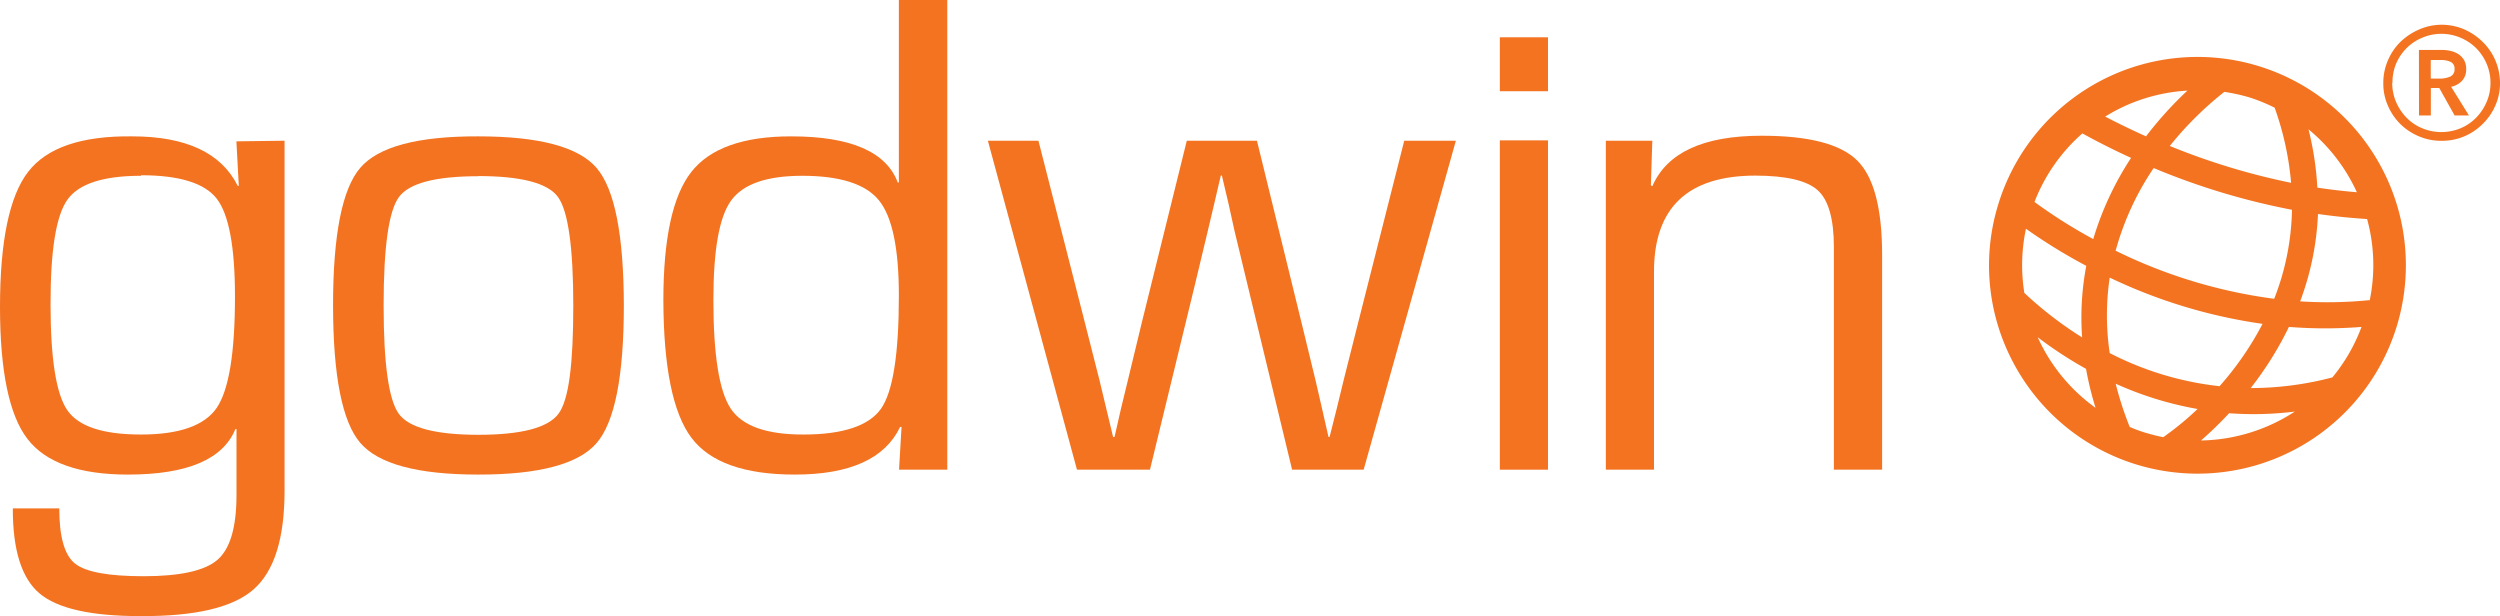 <?xml version="1.0"?>
<svg xmlns="http://www.w3.org/2000/svg" id="Layer_1" data-name="Layer 1" viewBox="0 0 280.88 69.24" width="280.88" height="69.24" x="0" y="0"><defs><style>.cls-1{fill:#f37321;}</style></defs><path class="cls-1" d="M38.68,20.49V59.84q0,8-3.48,11.06t-12.76,3q-8.27,0-11.29-2.55t-3-9.55h5.22c0,3.18.58,5.24,1.76,6.19s3.74,1.43,7.71,1.43q6.18,0,8.31-1.85t2.13-7.27V52.88l-.12,0Q31.07,58,21.09,58,12.88,58,9.8,54T6.71,39.2Q6.71,28.1,9.86,24T21.55,20q9.09,0,11.87,5.56l.12,0-.27-5ZM22.56,24.43q-6.37,0-8.28,2.69T12.39,38.89q0,9.16,1.89,11.89c1.27,1.82,4,2.72,8.28,2.72s7.14-1,8.5-3S33.11,44.36,33.11,38q0-8.35-2.05-11c-1.36-1.75-4.2-2.63-8.5-2.63" transform="translate(-6.71 -4.68)"/><path class="cls-1" d="M60.44,20q10.26,0,13.3,3.55T76.8,39q0,11.91-3.06,15.46T60.44,58q-10.2,0-13.25-3.56T44.13,39q0-11.91,3.06-15.47T60.44,20m0,4.48q-7.19,0-8.91,2.34T49.81,39q0,9.86,1.72,12.19t8.91,2.34c4.82,0,7.81-.78,9-2.34S71.12,45.54,71.12,39s-.58-10.64-1.73-12.2-4.13-2.34-9-2.34" transform="translate(-6.71 -4.68)"/><path class="cls-1" d="M113.14,4.68V57.45h-5.42l.28-4.8-.16,0Q105.29,58,96,58q-8.5,0-11.61-4.14T81.24,38.43Q81.24,28,84.38,24t11.21-4q10.08,0,12,5.22l.11-.08V4.68ZM96.86,24.43c-4,0-6.65.92-8,2.77s-2,5.57-2,11.19q0,9.27,1.95,12.2T97,53.5c4.45,0,7.36-1,8.7-2.91s2-6.18,2-12.7q0-7.93-2.23-10.69t-8.6-2.77" transform="translate(-6.71 -4.68)"/><polygon class="cls-1" points="163.57 15.81 153.21 52.77 145.17 52.77 140.22 32.24 138.71 25.98 138.02 22.85 137.28 19.72 137.16 19.72 136.43 22.85 135.69 25.98 134.19 32.24 129.2 52.77 121 52.77 110.99 15.81 116.67 15.81 121.89 36.26 123.52 42.68 124.29 45.89 125.06 49.1 125.22 49.1 125.95 45.89 126.73 42.68 128.27 36.3 133.34 15.81 141.22 15.81 146.25 36.34 147.8 42.72 148.53 45.89 149.26 49.1 149.38 49.1 150.19 45.89 150.97 42.68 152.59 36.26 157.77 15.81 163.57 15.81"/><path class="cls-1" d="M180.63,14.93h-5.41V8.87h5.41Zm0,42.52h-5.41v-37h5.41Z" transform="translate(-6.71 -4.68)"/><path class="cls-1" d="M187.13,20.49h5.22l-.16,5,.16.12q2.46-5.68,12.29-5.68,7.92,0,10.73,2.78t2.8,10.67V57.45h-5.42v-25q0-4.75-1.81-6.39t-7-1.65q-11.4,0-11.4,10.79V57.45h-5.41Z" transform="translate(-6.71 -4.68)"/><path class="cls-1" d="M266.05,19.19a19.78,19.78,0,0,1,5.46,7.09c-1.51-.13-3-.3-4.44-.52a34.69,34.69,0,0,0-1-6.57M244.4,32.87a31.21,31.21,0,0,1,4.28-9.31,78.45,78.45,0,0,0,15.54,4.69,28.71,28.71,0,0,1-2,10,57.08,57.08,0,0,1-17.79-5.39m20.71,5.67a31.66,31.66,0,0,0,2-9.81q2.69.39,5.52.57a19.58,19.58,0,0,1,.27,9.24V38.4a47.12,47.12,0,0,1-7.76.14m-23.28-7a56.87,56.87,0,0,1-6.6-4.17,19.62,19.62,0,0,1,5.38-7.7c1.51.83,3.35,1.78,5.47,2.75a34.74,34.74,0,0,0-4.25,9.12M256.62,15a21.77,21.77,0,0,1,2.81.62,19.65,19.65,0,0,1,2.84,1.16,33.26,33.26,0,0,1,1.85,8.44,76.36,76.36,0,0,1-13.63-4.14A38.21,38.21,0,0,1,256.62,15M247.82,20c-1.72-.77-3.26-1.53-4.59-2.22a19.64,19.64,0,0,1,9.24-2.92A41.57,41.57,0,0,0,247.82,20m9.37,31.11a37.29,37.29,0,0,0,7.35-.19A19.89,19.89,0,0,1,254,54.17a42.59,42.59,0,0,0,3.2-3.11M241.11,34.53a31.15,31.15,0,0,0-.47,8.06,42,42,0,0,1-6.49-5,19.7,19.7,0,0,1,.18-7.21,61.53,61.53,0,0,0,6.78,4.17m22.77,6.86a51.52,51.52,0,0,0,8.15,0,19.64,19.64,0,0,1-3.27,5.67,36,36,0,0,1-9.18,1.2,38,38,0,0,0,4.3-6.88M242.15,50.5a19.76,19.76,0,0,1-6.5-7.93,45.65,45.65,0,0,0,5.43,3.55,36.18,36.18,0,0,0,1.07,4.38m18.76-9.43a34.7,34.7,0,0,1-4.83,7,35.27,35.27,0,0,1-12.34-3.72,28.93,28.93,0,0,1,0-8.48,58.86,58.86,0,0,0,17.13,5.19M249.76,53.8c-.66-.13-1.32-.3-2-.5s-1.2-.41-1.77-.65a37,37,0,0,1-1.58-4.86,38.55,38.55,0,0,0,9.2,2.84,32.73,32.73,0,0,1-3.86,3.17m-16.85-8.39a23.41,23.41,0,1,0-1.66-17.84h0a23.24,23.24,0,0,0,1.66,17.84" transform="translate(-6.71 -4.68)"/><path class="cls-1" d="M274.48,14a6.24,6.24,0,0,1,.52-2.54,6.36,6.36,0,0,1,1.4-2.07A7,7,0,0,1,278.49,8,6.37,6.37,0,0,1,281,7.46a6.45,6.45,0,0,1,2.55.51,7,7,0,0,1,2.08,1.4A6.48,6.48,0,0,1,287.59,14a6.09,6.09,0,0,1-.52,2.53,6.4,6.4,0,0,1-1.41,2.06A6.57,6.57,0,0,1,283.58,20a6.44,6.44,0,0,1-2.55.5,6.36,6.36,0,0,1-2.54-.5,6.62,6.62,0,0,1-2.09-1.38,6.54,6.54,0,0,1-1.4-2.06A6.09,6.09,0,0,1,274.48,14Zm1,0a5.48,5.48,0,0,0,.43,2.13,5.77,5.77,0,0,0,1.18,1.77,5.22,5.22,0,0,0,1.76,1.19,5.62,5.62,0,0,0,4.31,0,5.28,5.28,0,0,0,1.75-1.19,5.77,5.77,0,0,0,1.18-1.77,5.3,5.3,0,0,0,.43-2.13,5.36,5.36,0,0,0-.43-2.15,5.61,5.61,0,0,0-1.18-1.76,5.54,5.54,0,0,0-1.75-1.17,5.5,5.5,0,0,0-4.31,0,5.47,5.47,0,0,0-1.76,1.17,5.61,5.61,0,0,0-1.18,1.76A5.54,5.54,0,0,0,275.51,14Zm3-3.71h2.59a4.23,4.23,0,0,1,1,.12,2.72,2.72,0,0,1,.87.37,2.05,2.05,0,0,1,.62.66,2,2,0,0,1,.23,1,1.85,1.85,0,0,1-.46,1.31,2.29,2.29,0,0,1-1.23.68l2,3.22h-1.61l-1.72-3.08h-.95v3.08h-1.33Zm2.39,3.22a2.86,2.86,0,0,0,1.09-.21.85.85,0,0,0,.52-.88.78.78,0,0,0-.47-.8,2.45,2.45,0,0,0-1-.2h-1.2v2.09Z" transform="translate(-6.71 -4.68)"/></svg>
